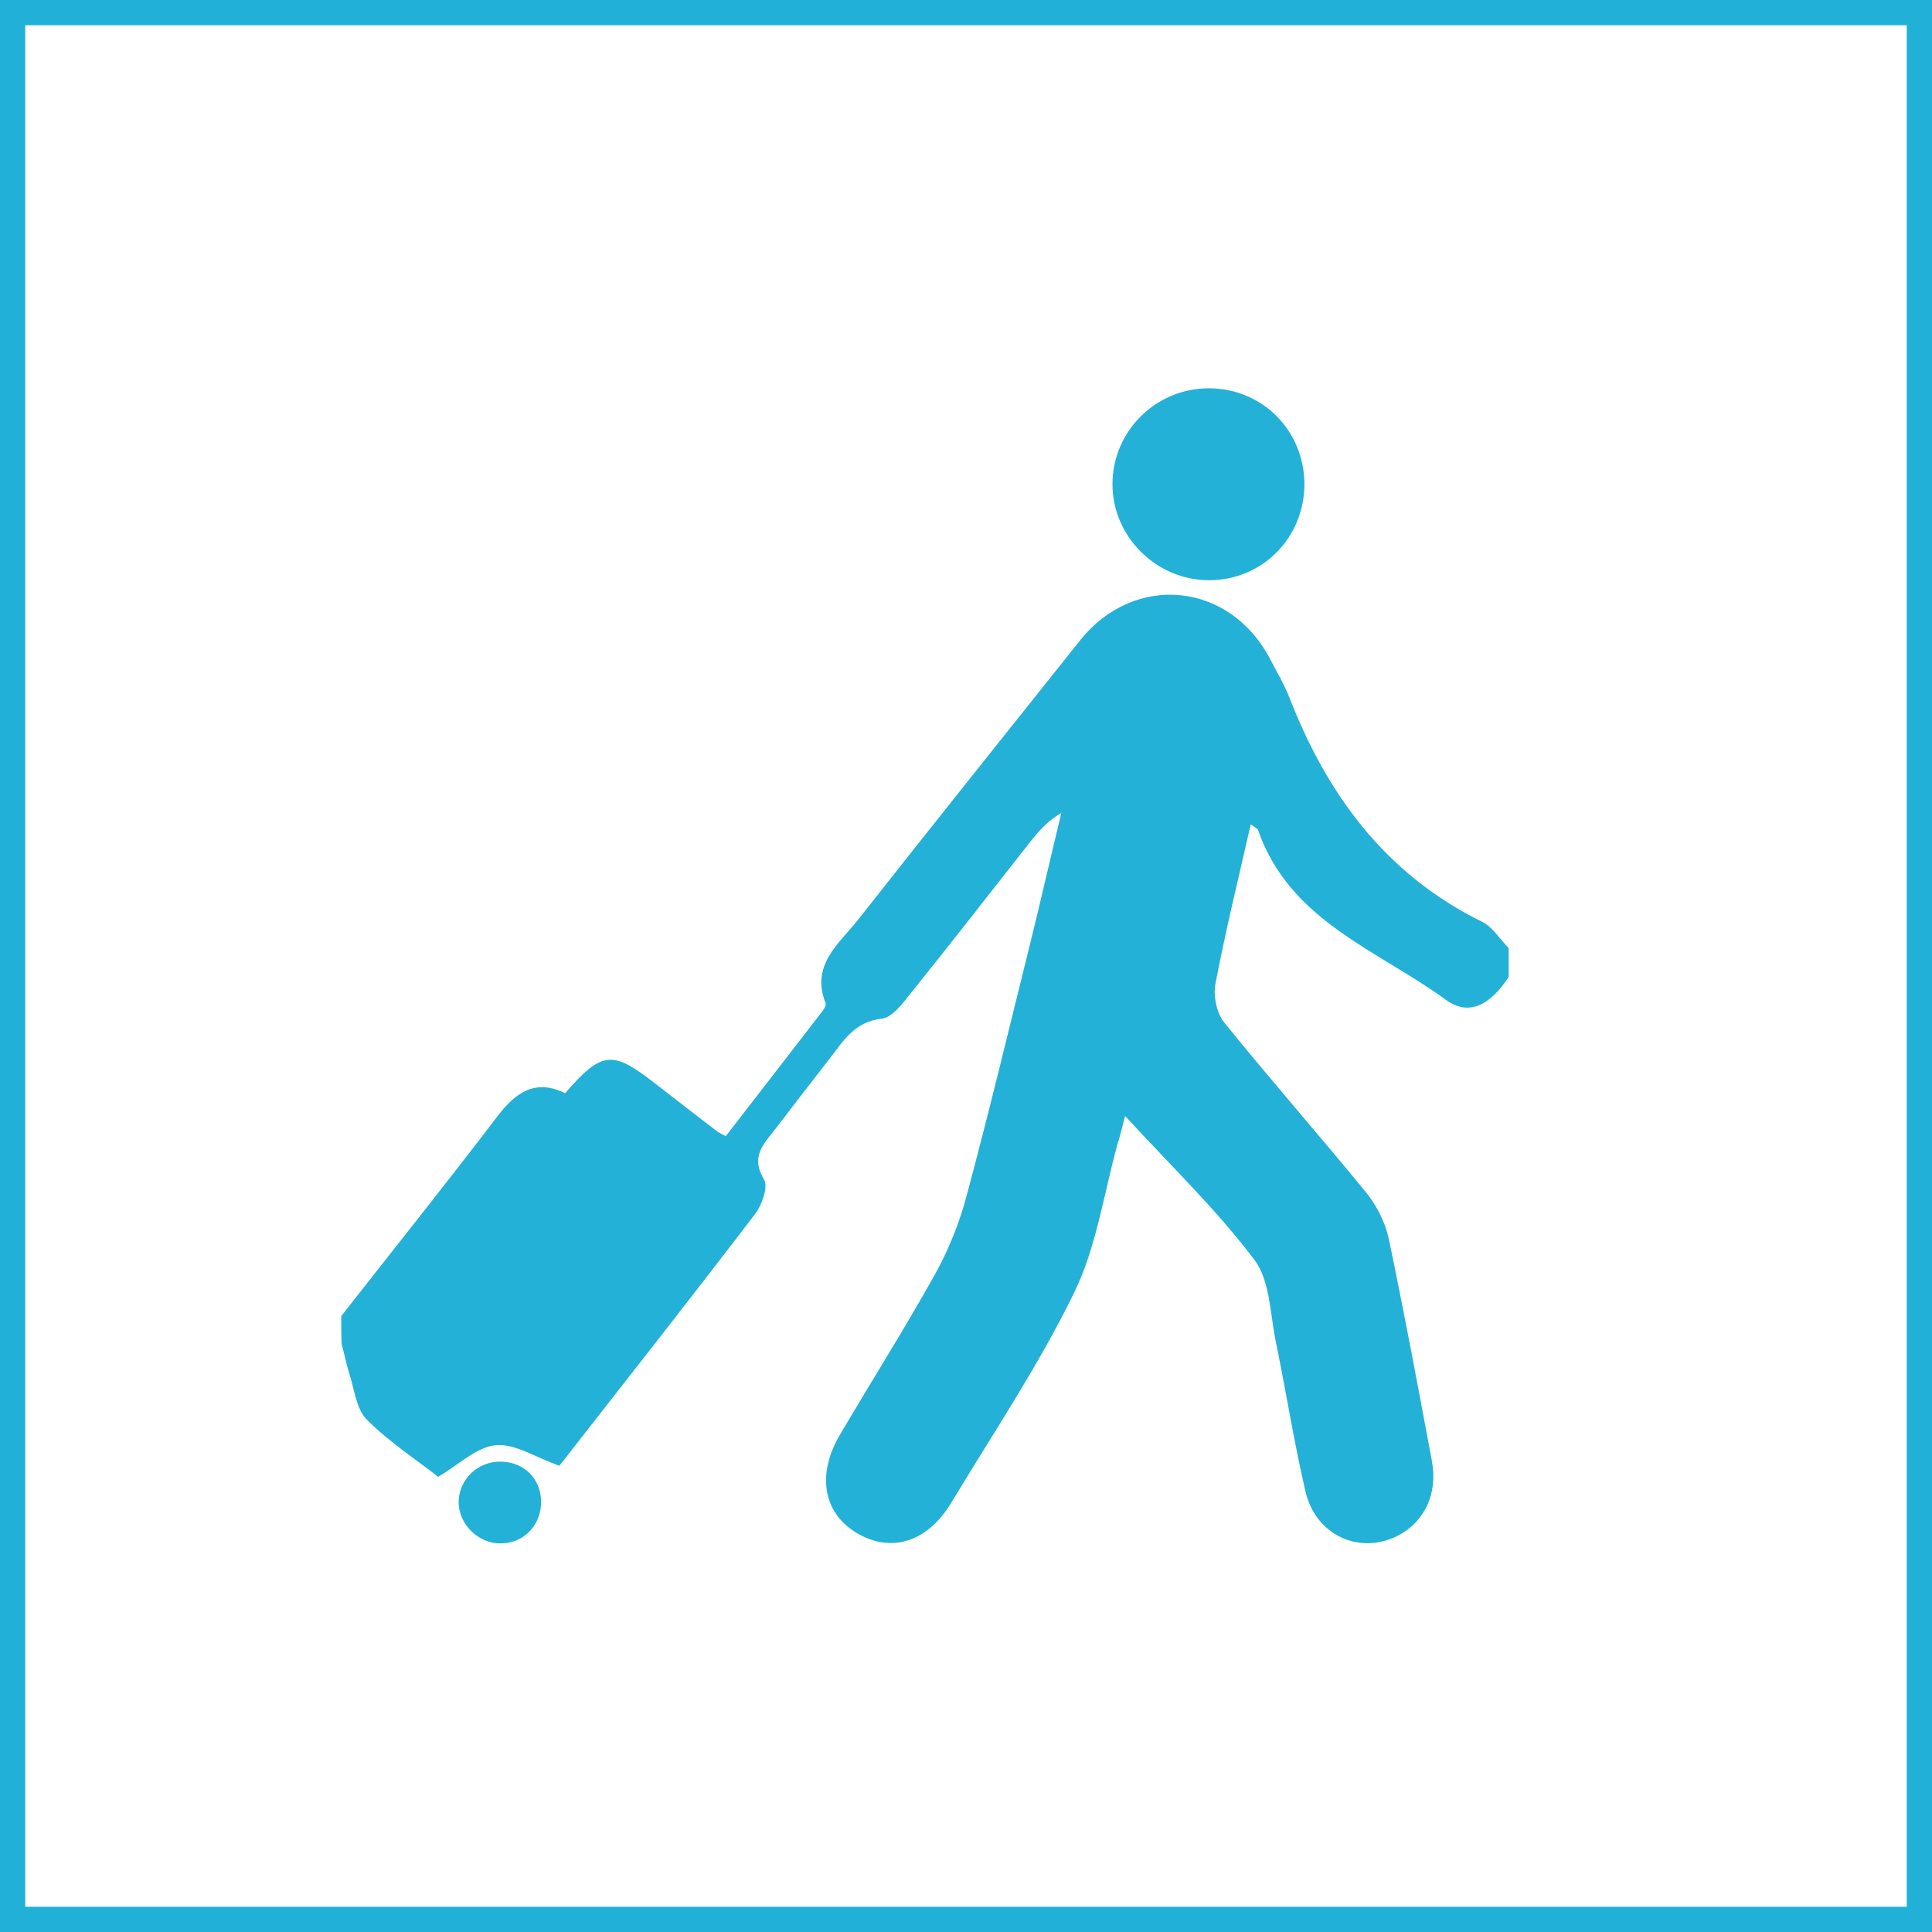 <?xml version="1.0" encoding="utf-8"?>
<!-- Generator: Adobe Illustrator 19.1.0, SVG Export Plug-In . SVG Version: 6.00 Build 0)  -->
<svg version="1.1" baseProfile="tiny" id="Layer_1" xmlns="http://www.w3.org/2000/svg" xmlns:xlink="http://www.w3.org/1999/xlink"
	 x="0px" y="0px" viewBox="0 0 612 612" xml:space="preserve">
<path fill="#21B1D8" d="M604,8v596H8V8H604 M612,0H0v612h612V0L612,0z"/>
<g>
	<path fill="#23B1D8" d="M108.1,416.9c16.5-21.1,33.2-41.9,49.4-63.2c5.9-7.8,12.2-12,21.5-7.4c11.7-13.4,14.9-13.7,28.5-3.1
		c6.6,5.1,13.1,10.2,19.7,15.2c0.5,0.4,1.1,0.6,2.7,1.5c10.2-13.1,20.4-26.4,30.7-39.7c0.5-0.7,1.2-1.9,0.9-2.5
		c-4.8-12.2,4.5-18.9,10.5-26.6c23.2-29.5,46.7-58.8,70.1-88.2c17.3-21.7,47.7-18.6,60.4,6.2c2,3.8,4.2,7.5,5.8,11.5
		c12,31,30.5,56.3,61.2,71.4c3.4,1.7,5.6,5.5,8.4,8.3c0,3.1,0,6.2,0,9.2c-4.9,7.4-11.7,13.2-19.9,7.2c-21.7-15.8-49.5-25-59.5-53.8
		c-0.2-0.5-0.9-0.7-2.3-1.8c-3.9,17.2-8,33.8-11.2,50.6c-0.7,3.8,0.4,9.2,2.8,12.2c14.7,18.2,30.2,35.8,45,53.9
		c3.3,4.1,6,9.4,7.1,14.5c4.9,23.4,9.3,47,13.7,70.6c1.9,10.3-2.4,19.2-10.7,23.5c-12.1,6.3-26.2,0-29.4-14.1
		c-3.6-15.5-6.1-31.4-9.3-47c-1.9-9-1.8-19.6-6.9-26.3c-12-15.9-26.5-29.8-40.9-45.5c-1,3.8-1.6,6.4-2.4,8.9
		c-4.4,15.9-6.7,32.8-13.9,47.4c-11.2,22.9-25.5,44.2-38.7,66.1c-7.4,12.4-18.8,16.1-29.5,10c-11-6.2-13.4-18.5-5.9-31.3
		c10-17,20.5-33.6,30.1-50.8c4.4-7.9,7.9-16.6,10.2-25.4c7-26.1,13.3-52.4,19.8-78.6c3.5-14.1,6.7-28.2,10.1-42.3
		c-4.4,2.6-7.2,5.8-9.8,9.1c-12.6,16-25,32-37.8,47.9c-2.6,3.3-6,7.9-9.4,8.2c-8.7,1-12.2,7.3-16.6,12.9
		c-5.7,7.3-11.3,14.6-16.9,21.9c-3.7,4.8-8.1,8.8-3.7,16.1c1.4,2.3-0.6,8-2.7,10.8c-20.9,27.4-42.2,54.4-62.1,79.9
		c-7.5-2.6-14.1-7.1-20.2-6.5c-6.1,0.6-11.7,6.2-18.2,10c-6.9-5.4-15.5-11-22.6-18.1c-3.3-3.3-3.9-9.4-5.5-14.4
		c-1-3.1-1.6-6.4-2.5-9.6C108.1,423,108.1,420,108.1,416.9z"/>
	<path fill="#23B1D8" d="M413.2,153.3c0,17-13.3,30.5-30.2,30.5c-16.7,0-30.6-13.8-30.6-30.4c0-16.8,13.7-30.4,30.5-30.4
		C399.8,123,413.1,136.3,413.2,153.3z"/>
	<path fill="#23B1D8" d="M158.6,463c7.4,0.1,12.8,5.4,12.8,12.8c0,7.3-5.4,13-12.6,13.1c-7.3,0.2-13.7-6.2-13.5-13.4
		C145.5,468.5,151.4,462.9,158.6,463z"/>
</g>
</svg>
